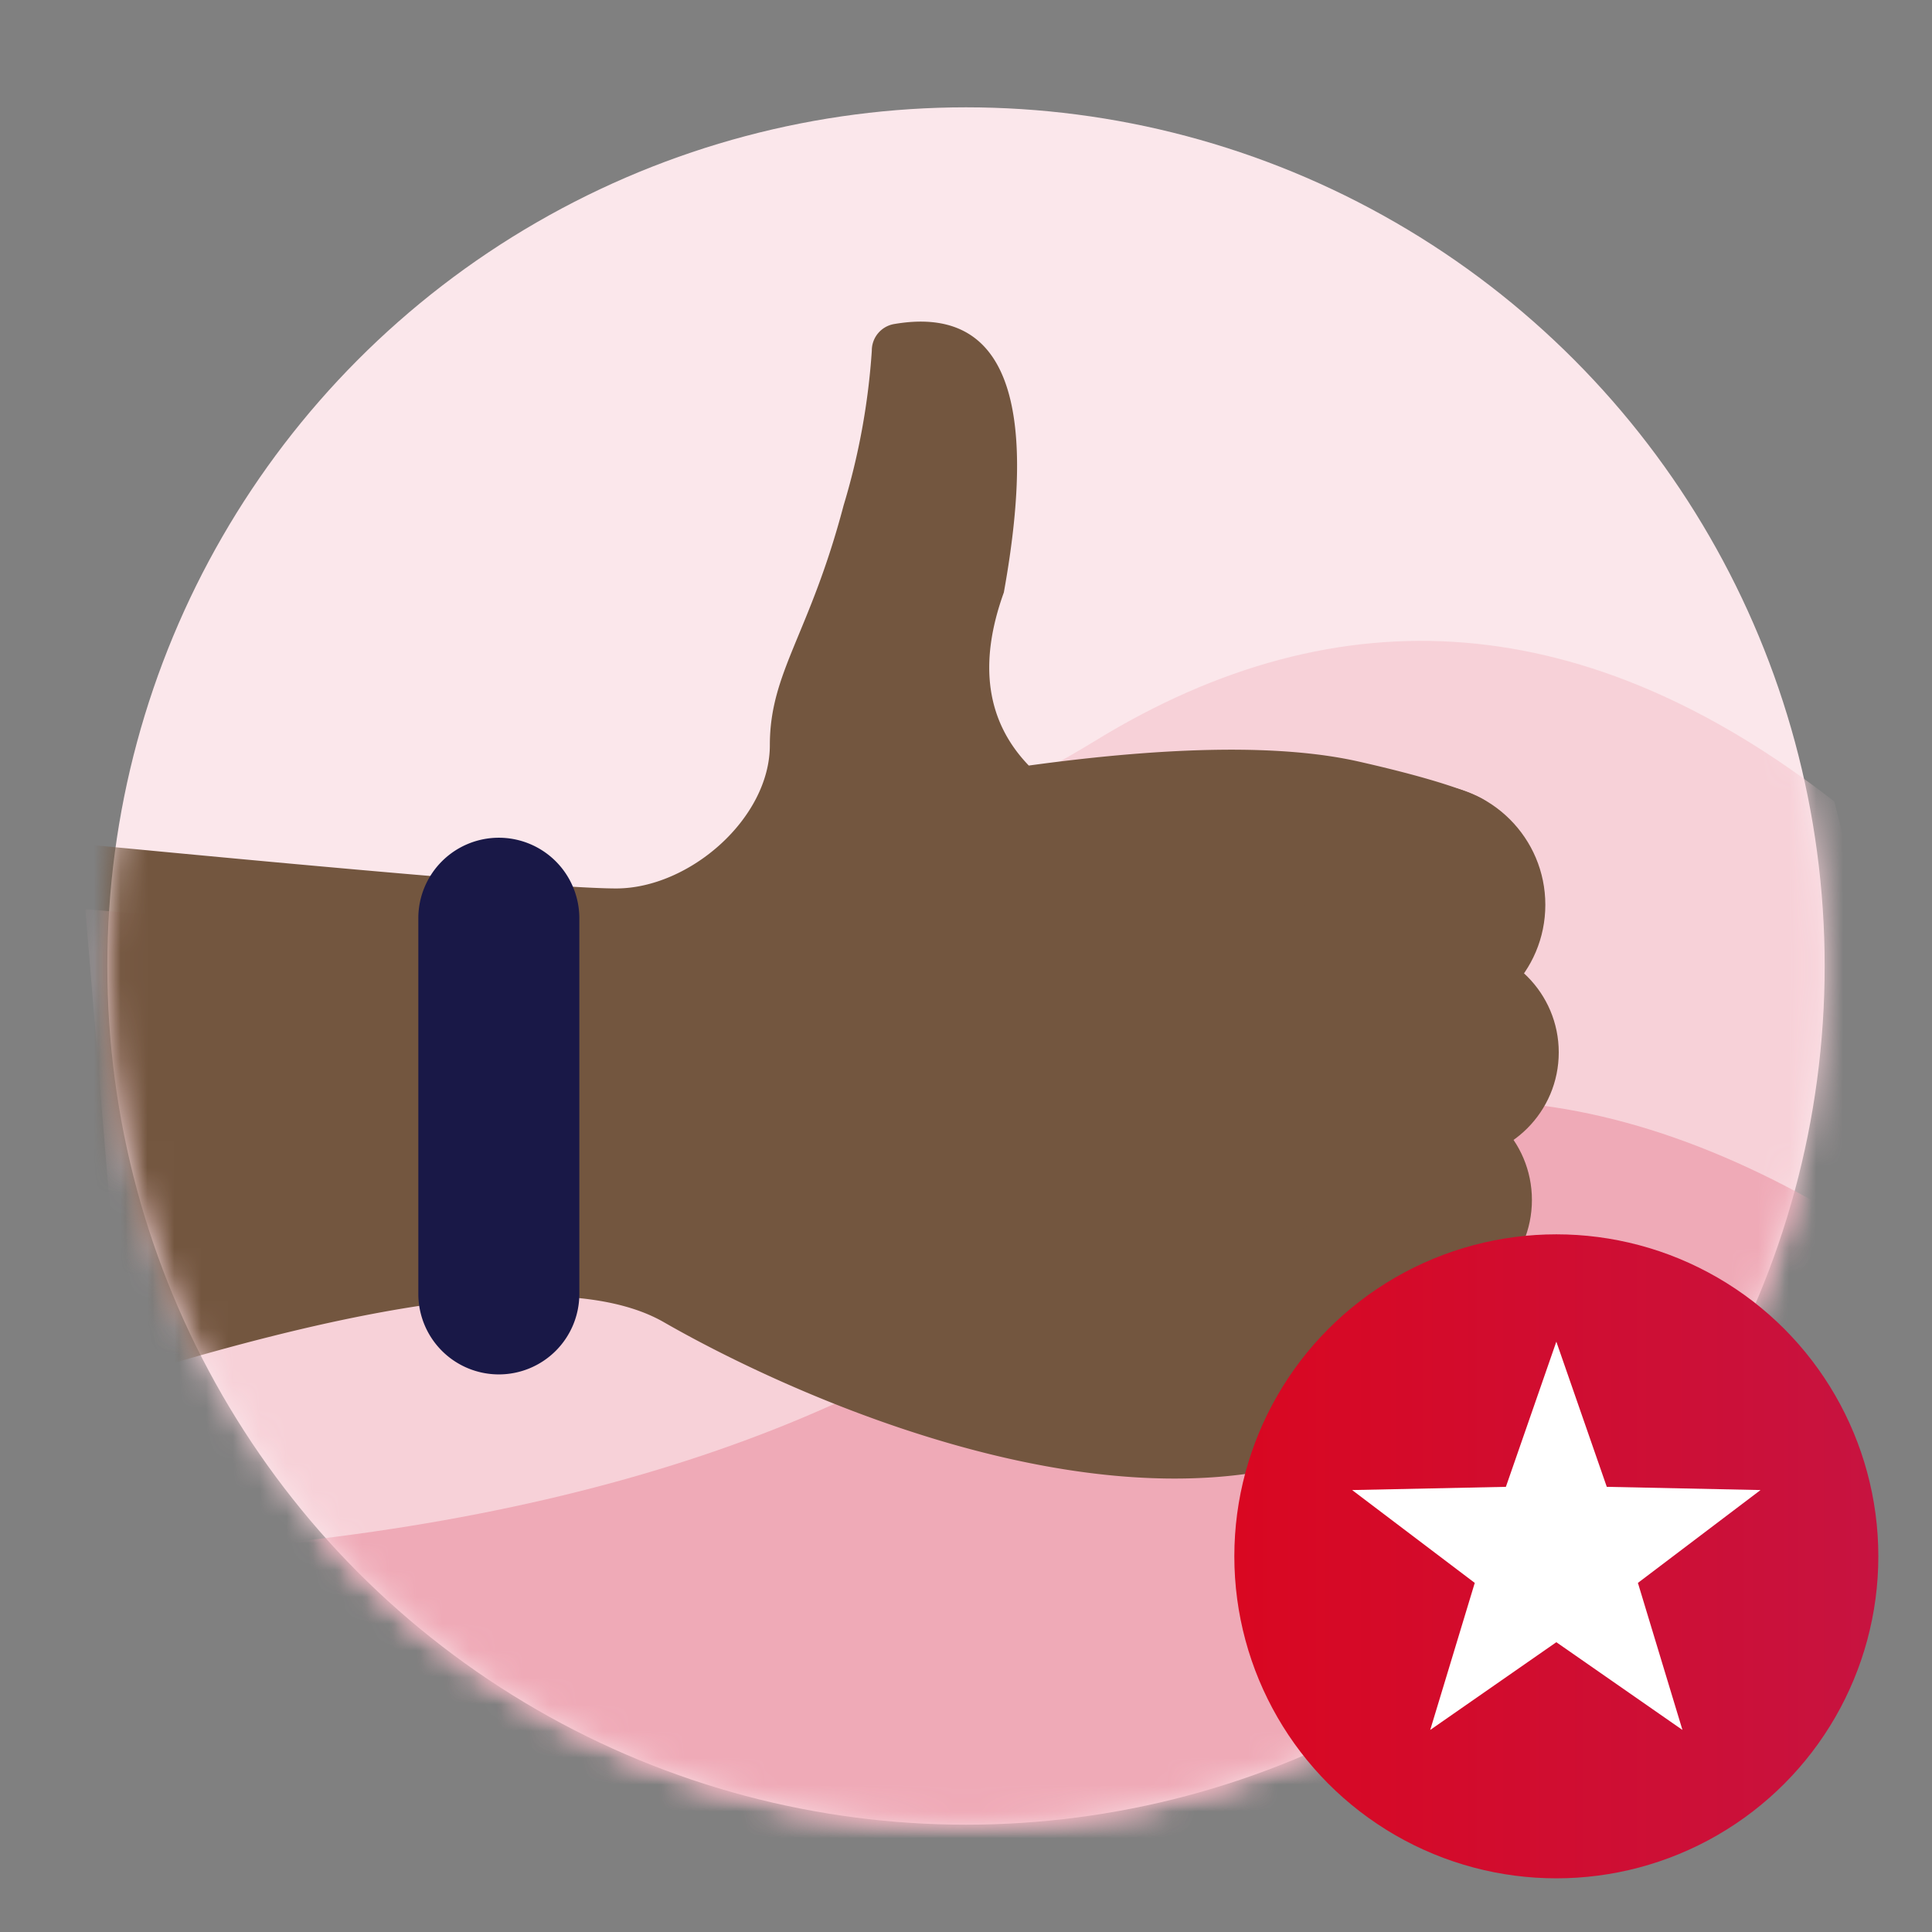 <svg id="Layer_1" data-name="Layer 1" xmlns="http://www.w3.org/2000/svg" xmlns:xlink="http://www.w3.org/1999/xlink" viewBox="0 0 72 72"><rect x="0" y="0" width="72" height="72" fill="#808080" stroke="none"/><defs><mask id="mask" x="3.18" y="4" width="74.92" height="67.66" maskUnits="userSpaceOnUse"><g id="mask-2"><circle id="path-1" cx="36" cy="36" r="32" style="fill:#fff"/></g></mask><mask id="mask-2-2" x="4" y="4" width="79" height="91" maskUnits="userSpaceOnUse"><g id="mask-2-3" data-name="mask-2"><circle id="path-1-2" data-name="path-1" cx="36" cy="36" r="32" style="fill:#fff"/></g></mask><mask id="mask-3" x="2" y="4" width="66" height="64" maskUnits="userSpaceOnUse"><g id="mask-2-4" data-name="mask-2"><circle id="path-1-3" data-name="path-1" cx="36" cy="36" r="32" style="fill:#fff"/></g></mask><linearGradient id="linear-gradient" x1="-455.21" y1="-388.92" x2="-454.21" y2="-388.92" gradientTransform="matrix(24, 0, 0, -24, 10971, -9276)" gradientUnits="userSpaceOnUse"><stop offset="0" stop-color="#d90721"/><stop offset="1" stop-color="#c71340"/></linearGradient></defs><title>Badges-Likes given-Level 5</title><g id="Badges_Likes-given_Level-5" data-name="Badges/Likes-given/Level-5"><g id="Background"><g id="Mask-4" data-name="Mask"><circle id="path-1-4" data-name="path-1" cx="36" cy="36" r="32" style="fill:#fbe7eb"/></g><g style="mask:url(#mask)"><path id="Path" d="M68.36,29.87Q54.59,19.16,40.81,27.61T3.18,33.88L6.29,71.66,78.1,68.4Z" style="fill:#f7d1d8;fill-rule:evenodd"/></g><g style="mask:url(#mask-2-2)"><path id="Path-2" data-name="Path" d="M68,45q-15.13-8.7-27.6,1.6T4,58l8.33,37L83,81.78Z" style="fill:#efaab7;fill-rule:evenodd"/></g><g style="mask:url(#mask-3)"><g id="Group"><path id="Path-2-2" data-name="Path-2" d="M32.49,13.07a25.84,25.84,0,0,1-1.05,5.76c-1.27,4.82-2.75,6.21-2.75,8.94s-3,5.34-5.73,5.34q-2.76,0-21-1.76V52.21q17.7-5.87,22.79-2.93c5.1,2.93,19.31,9.41,28,3.26,1.82-1.29,2.64-15.33,2.64-22.67,0,0-.56-.54-4.76-1.49-2.79-.63-6.89-.59-12.29.15q-2.37-2.46-.93-6.45,2-11.07-4.11-10h0A1,1,0,0,0,32.49,13.07Z" style="fill:#73563f;fill-rule:evenodd"/><circle id="Oval" cx="53.09" cy="33.72" r="4.5" style="fill:#73563f"/><circle id="Oval-Copy" cx="54.09" cy="39.22" r="4" style="fill:#73563f"/><circle id="Oval-Copy-2" cx="53.09" cy="44.72" r="4" style="fill:#73563f"/><circle id="Oval-Copy-3" cx="50.59" cy="49.22" r="4" style="fill:#73563f"/><path id="Rectangle" d="M18.59,31.22h0a3,3,0,0,0-3,3v14a3,3,0,0,0,3,3h0a3,3,0,0,0,3-3v-14A3,3,0,0,0,18.59,31.22Z" style="fill:#191847;fill-rule:evenodd"/></g></g></g><g id="Level"><circle id="Oval-2" data-name="Oval" cx="58" cy="58" r="12" style="fill:url(#linear-gradient)"/><polygon id="Star" points="58 61.2 53.3 64.47 54.96 58.99 50.39 55.53 56.12 55.41 58 50 59.88 55.41 65.61 55.53 61.04 58.99 62.7 64.47 58 61.2" style="fill:#fff;fill-rule:evenodd"/></g></g></svg>